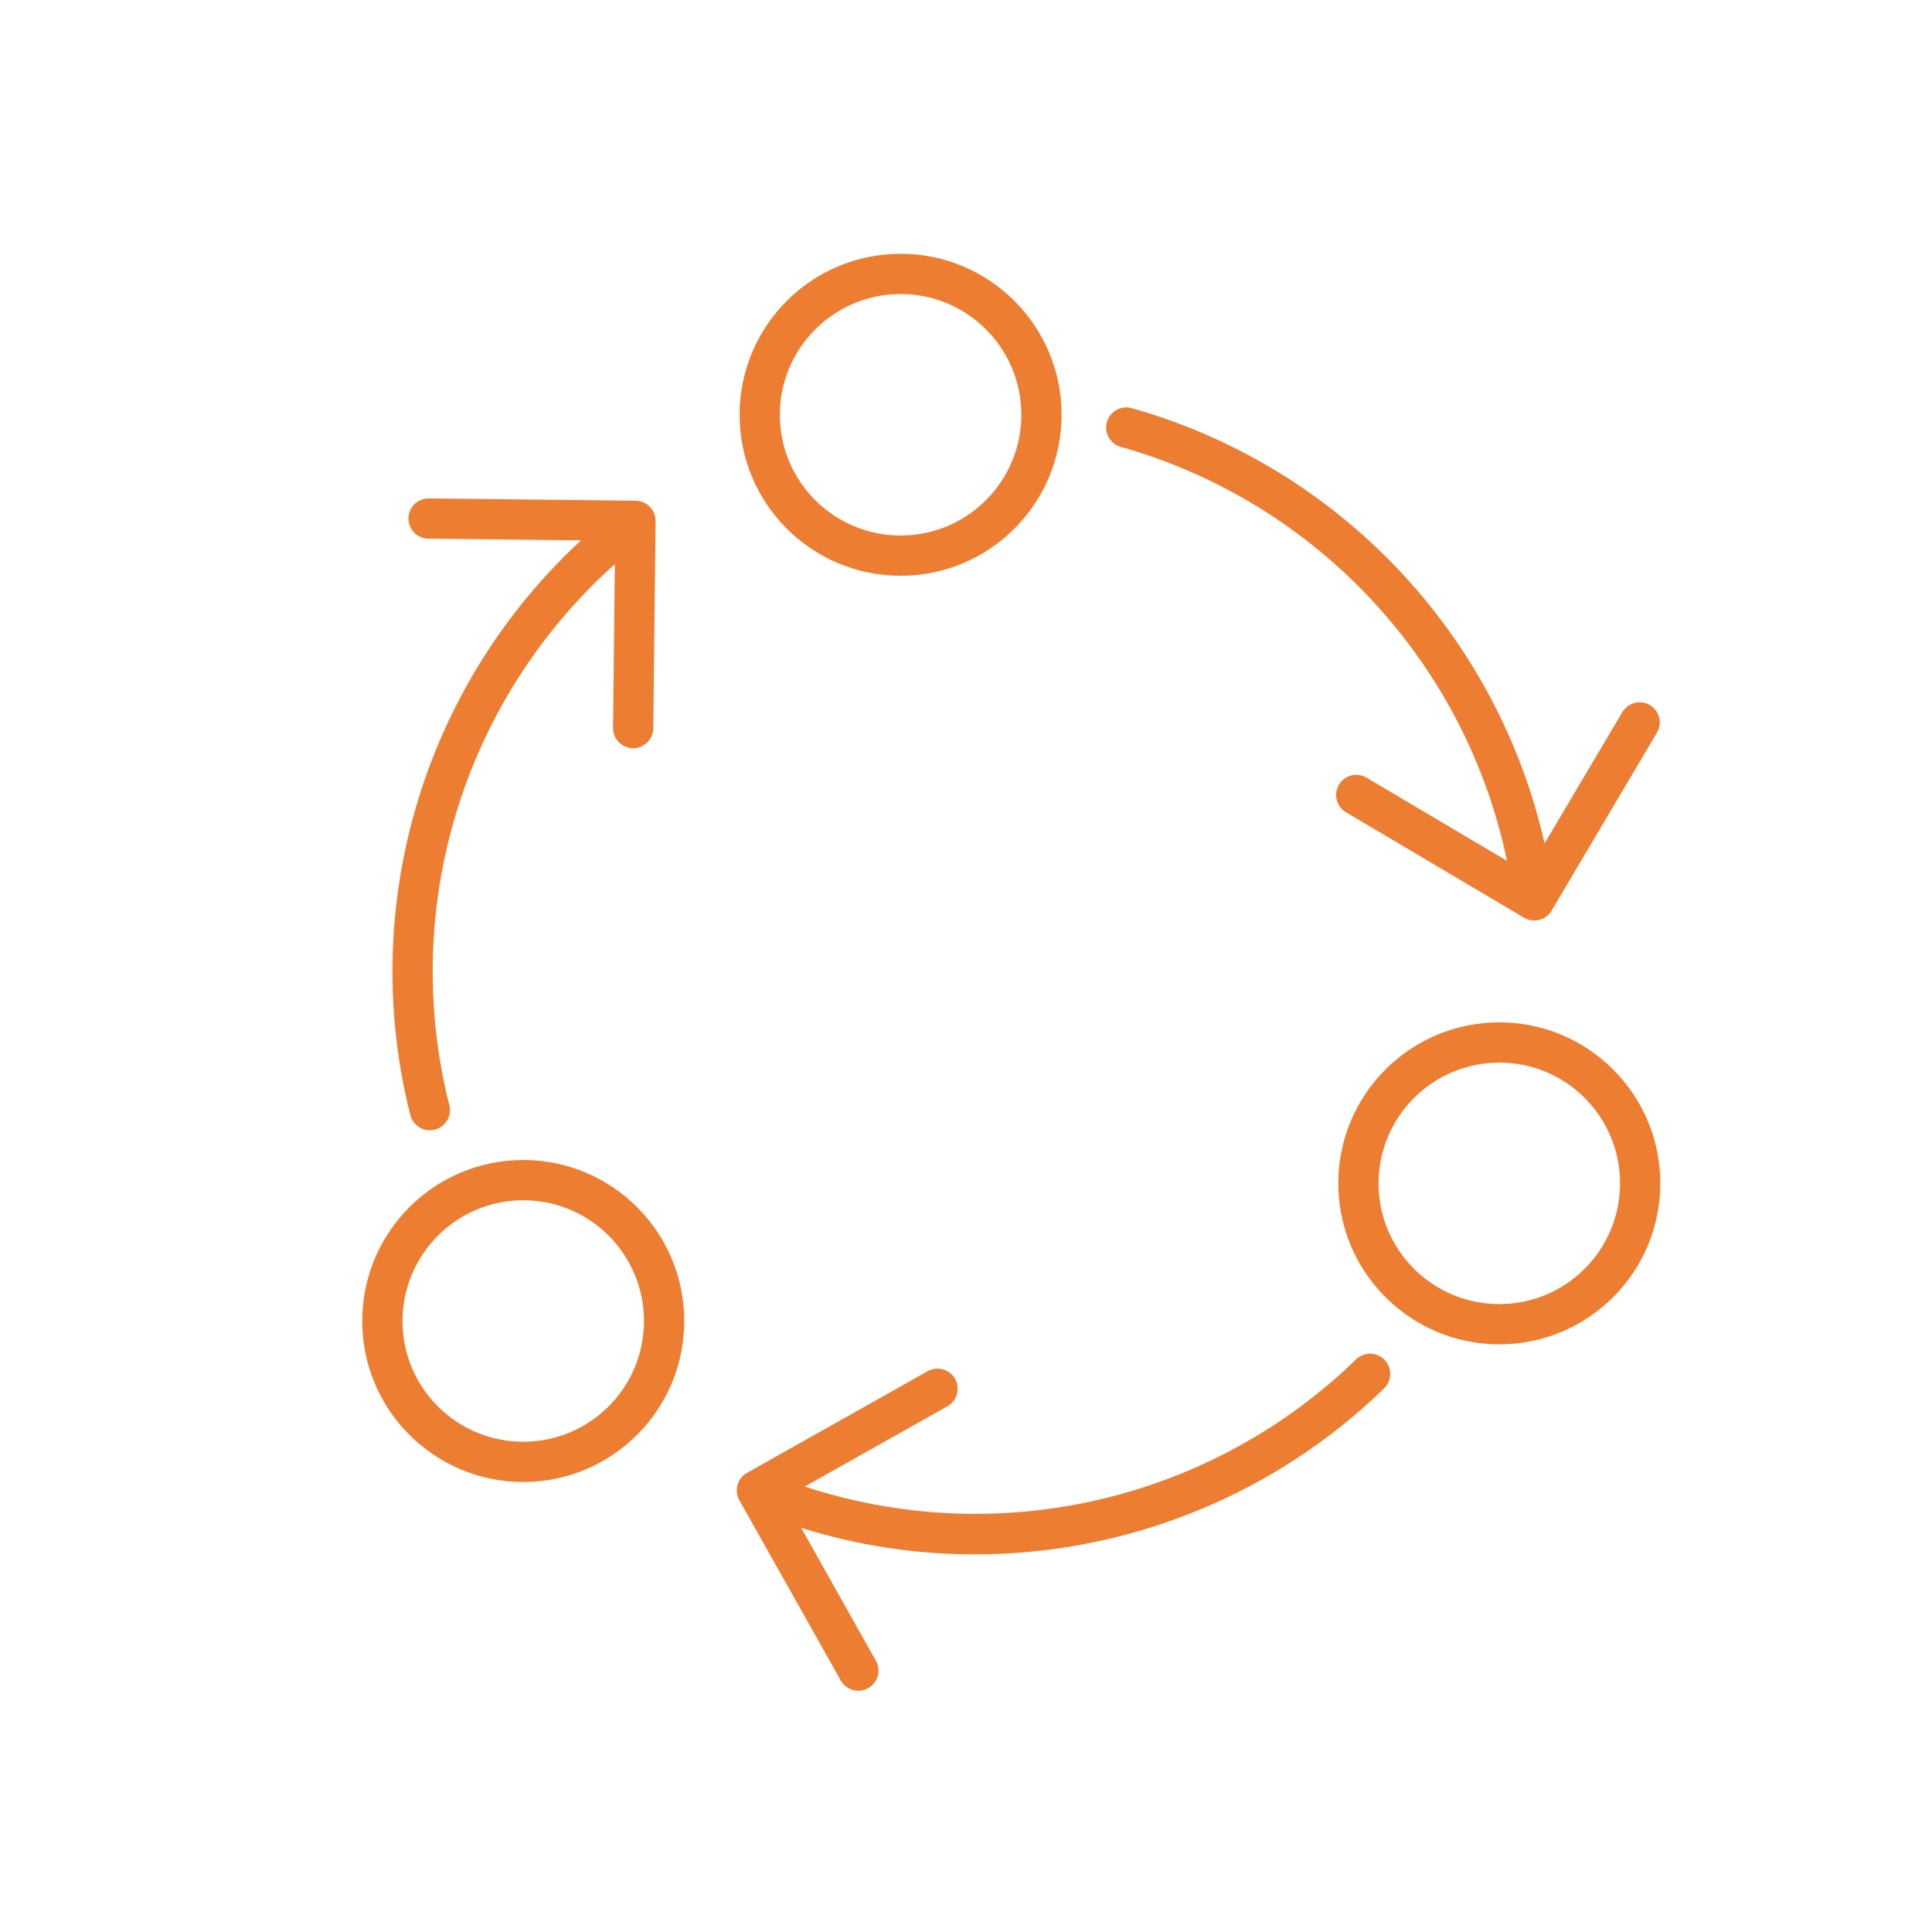 <svg width="96" height="96" xmlns="http://www.w3.org/2000/svg" xmlns:xlink="http://www.w3.org/1999/xlink" xml:space="preserve" overflow="hidden"><defs><clipPath id="clip0"><rect x="651" y="407" width="96" height="96"/></clipPath></defs><g clip-path="url(#clip0)" transform="translate(-651 -407)"><path d="M677 466.64C680.314 466.64 683 469.326 683 472.64 683 475.954 680.314 478.64 677 478.64 673.686 478.64 671 475.954 671 472.64 671.004 469.328 673.688 466.644 677 466.64M677 464.64C672.582 464.64 669 468.222 669 472.64 669 477.058 672.582 480.64 677 480.64 681.418 480.64 685 477.058 685 472.64 685 468.222 681.418 464.64 677 464.64Z" fill="#ED7D31"/><path d="M725.5 459.8C728.814 459.8 731.5 462.486 731.5 465.8 731.5 469.114 728.814 471.8 725.5 471.8 722.186 471.8 719.5 469.114 719.5 465.8 719.504 462.488 722.188 459.804 725.5 459.8M725.5 457.8C721.082 457.8 717.5 461.382 717.5 465.8 717.5 470.218 721.082 473.8 725.5 473.8 729.918 473.8 733.5 470.218 733.5 465.8 733.5 461.382 729.918 457.8 725.5 457.8Z" fill="#ED7D31"/><path d="M695.75 421.61C699.064 421.61 701.75 424.296 701.75 427.61 701.75 430.924 699.064 433.61 695.75 433.61 692.436 433.61 689.75 430.924 689.75 427.61 689.754 424.298 692.438 421.614 695.75 421.61M695.75 419.61C691.332 419.61 687.75 423.192 687.75 427.61 687.75 432.028 691.332 435.61 695.75 435.61 700.168 435.61 703.75 432.028 703.75 427.61 703.75 423.192 700.168 419.61 695.75 419.61Z" fill="#ED7D31"/><path d="M732.983 442.036C732.508 441.755 731.894 441.912 731.613 442.387 731.613 442.387 731.613 442.387 731.613 442.387L727.763 448.887C727.756 448.898 727.748 448.897 727.745 448.887 725.445 438.78 717.958 430.651 708.074 427.529 707.803 427.445 707.529 427.364 707.254 427.288 706.726 427.127 706.167 427.426 706.006 427.954 705.846 428.482 706.144 429.041 706.672 429.202 706.687 429.206 706.702 429.21 706.717 429.214 706.973 429.285 707.227 429.36 707.479 429.439 716.83 432.393 723.863 440.157 725.879 449.754 725.879 449.766 725.879 449.771 725.864 449.765L718.887 445.633C718.407 445.36 717.797 445.527 717.523 446.007 717.256 446.475 717.408 447.07 717.867 447.353L726.727 452.6C726.955 452.735 727.227 452.774 727.484 452.709 727.741 452.643 727.962 452.478 728.097 452.25L733.333 443.406C733.615 442.931 733.458 442.318 732.983 442.036Z" fill="#ED7D31"/><path d="M719.792 474.564C719.406 474.169 718.773 474.162 718.378 474.548 718.378 474.548 718.377 474.549 718.377 474.549 718.187 474.734 717.996 474.917 717.801 475.097 710.567 481.717 700.327 483.925 691.008 480.873 690.996 480.873 690.995 480.861 691.008 480.855L698.076 476.878C698.557 476.607 698.728 475.997 698.457 475.516 698.186 475.035 697.576 474.864 697.095 475.135L688.121 480.185C687.64 480.455 687.468 481.065 687.739 481.547 687.739 481.547 687.739 481.547 687.739 481.547L692.779 490.503C693.05 490.985 693.66 491.155 694.141 490.884 694.623 490.614 694.794 490.004 694.523 489.522L690.823 482.94C690.817 482.928 690.823 482.922 690.834 482.926 693.612 483.794 696.505 484.235 699.415 484.235 706.727 484.244 713.775 481.507 719.165 476.566 719.374 476.374 719.579 476.177 719.783 475.978 720.176 475.59 720.18 474.957 719.792 474.564Z" fill="#ED7D31"/><path d="M683.288 432.18C683.103 431.992 682.852 431.884 682.588 431.88L672.311 431.766 672.3 431.766C671.748 431.763 671.297 432.208 671.294 432.76 671.292 433.313 671.737 433.763 672.289 433.766L679.845 433.85C679.858 433.85 679.861 433.858 679.851 433.867 672.248 440.912 668.952 451.46 671.191 461.58 671.253 461.858 671.32 462.135 671.391 462.412 671.505 462.853 671.903 463.161 672.358 463.162 672.443 463.162 672.527 463.151 672.609 463.13 673.143 462.992 673.465 462.447 673.327 461.912 673.26 461.656 673.198 461.399 673.141 461.141 671.024 451.566 674.232 441.594 681.534 435.049 681.544 435.041 681.552 435.049 681.551 435.057L681.462 443.166C681.456 443.718 681.899 444.171 682.451 444.177 682.451 444.177 682.451 444.177 682.451 444.177L682.462 444.177C683.01 444.177 683.456 443.736 683.462 443.188L683.576 432.888C683.578 432.623 683.474 432.369 683.288 432.18Z" fill="#ED7D31"/></g></svg>